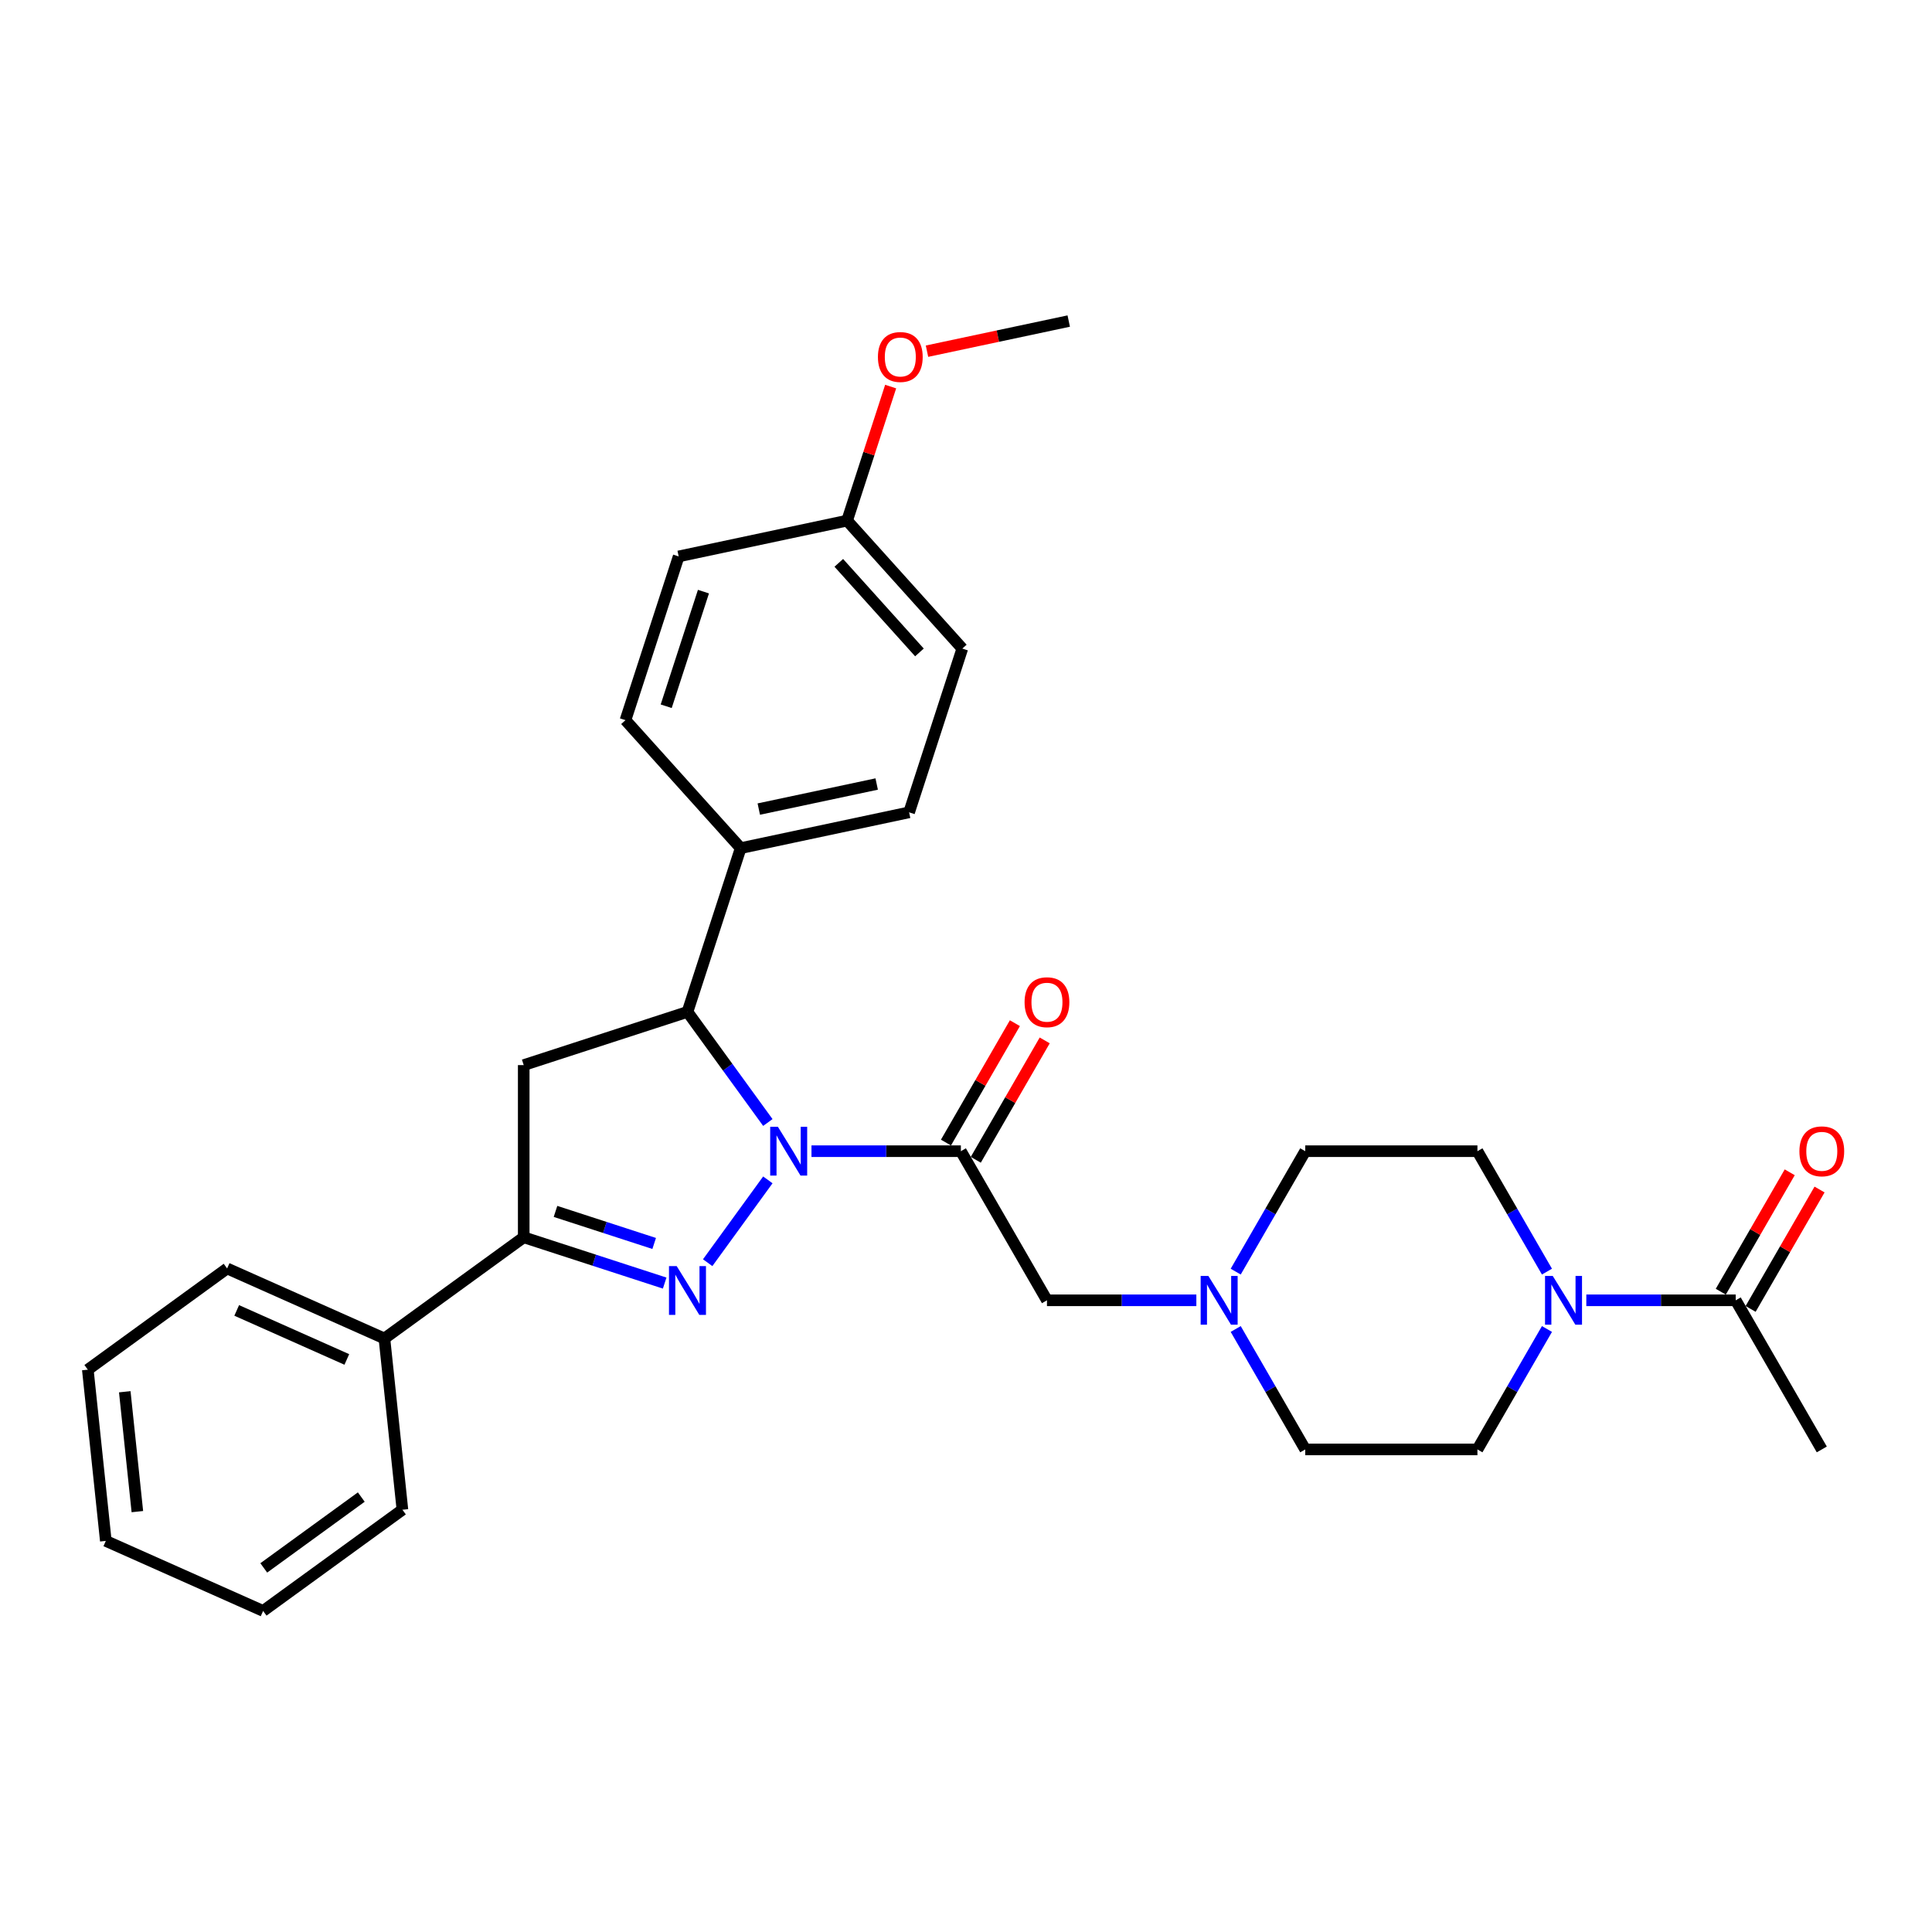 <?xml version='1.0' encoding='iso-8859-1'?>
<svg version='1.1' baseProfile='full'
              xmlns='http://www.w3.org/2000/svg'
                      xmlns:rdkit='http://www.rdkit.org/xml'
                      xmlns:xlink='http://www.w3.org/1999/xlink'
                  xml:space='preserve'
width='1000px' height='1000px' viewBox='0 0 1000 1000'>
<!-- END OF HEADER -->
<rect style='opacity:1.0;fill:#FFFFFF;stroke:none' width='1000' height='1000' x='0' y='0'> </rect>
<path class='bond-0' d='M 639.602,658.189 L 657.596,627.022' style='fill:none;fill-rule:evenodd;stroke:#0000FF;stroke-width:6px;stroke-linecap:butt;stroke-linejoin:miter;stroke-opacity:1' />
<path class='bond-0' d='M 657.596,627.022 L 675.591,595.854' style='fill:none;fill-rule:evenodd;stroke:#000000;stroke-width:6px;stroke-linecap:butt;stroke-linejoin:miter;stroke-opacity:1' />
<path class='bond-1' d='M 619.23,673.037 L 580.568,673.037' style='fill:none;fill-rule:evenodd;stroke:#0000FF;stroke-width:6px;stroke-linecap:butt;stroke-linejoin:miter;stroke-opacity:1' />
<path class='bond-1' d='M 580.568,673.037 L 541.907,673.037' style='fill:none;fill-rule:evenodd;stroke:#000000;stroke-width:6px;stroke-linecap:butt;stroke-linejoin:miter;stroke-opacity:1' />
<path class='bond-2' d='M 639.602,687.885 L 657.596,719.052' style='fill:none;fill-rule:evenodd;stroke:#0000FF;stroke-width:6px;stroke-linecap:butt;stroke-linejoin:miter;stroke-opacity:1' />
<path class='bond-2' d='M 657.596,719.052 L 675.591,750.22' style='fill:none;fill-rule:evenodd;stroke:#000000;stroke-width:6px;stroke-linecap:butt;stroke-linejoin:miter;stroke-opacity:1' />
<path class='bond-3' d='M 541.907,673.037 L 497.345,595.854' style='fill:none;fill-rule:evenodd;stroke:#000000;stroke-width:6px;stroke-linecap:butt;stroke-linejoin:miter;stroke-opacity:1' />
<path class='bond-4' d='M 505.063,600.311 L 522.903,569.411' style='fill:none;fill-rule:evenodd;stroke:#000000;stroke-width:6px;stroke-linecap:butt;stroke-linejoin:miter;stroke-opacity:1' />
<path class='bond-4' d='M 522.903,569.411 L 540.744,538.511' style='fill:none;fill-rule:evenodd;stroke:#FF0000;stroke-width:6px;stroke-linecap:butt;stroke-linejoin:miter;stroke-opacity:1' />
<path class='bond-4' d='M 489.627,591.398 L 507.467,560.498' style='fill:none;fill-rule:evenodd;stroke:#000000;stroke-width:6px;stroke-linecap:butt;stroke-linejoin:miter;stroke-opacity:1' />
<path class='bond-4' d='M 507.467,560.498 L 525.307,529.598' style='fill:none;fill-rule:evenodd;stroke:#FF0000;stroke-width:6px;stroke-linecap:butt;stroke-linejoin:miter;stroke-opacity:1' />
<path class='bond-5' d='M 497.345,595.854 L 458.684,595.854' style='fill:none;fill-rule:evenodd;stroke:#000000;stroke-width:6px;stroke-linecap:butt;stroke-linejoin:miter;stroke-opacity:1' />
<path class='bond-5' d='M 458.684,595.854 L 420.022,595.854' style='fill:none;fill-rule:evenodd;stroke:#0000FF;stroke-width:6px;stroke-linecap:butt;stroke-linejoin:miter;stroke-opacity:1' />
<path class='bond-6' d='M 821.075,673.037 L 859.737,673.037' style='fill:none;fill-rule:evenodd;stroke:#0000FF;stroke-width:6px;stroke-linecap:butt;stroke-linejoin:miter;stroke-opacity:1' />
<path class='bond-6' d='M 859.737,673.037 L 898.398,673.037' style='fill:none;fill-rule:evenodd;stroke:#000000;stroke-width:6px;stroke-linecap:butt;stroke-linejoin:miter;stroke-opacity:1' />
<path class='bond-7' d='M 800.703,687.885 L 782.708,719.052' style='fill:none;fill-rule:evenodd;stroke:#0000FF;stroke-width:6px;stroke-linecap:butt;stroke-linejoin:miter;stroke-opacity:1' />
<path class='bond-7' d='M 782.708,719.052 L 764.714,750.22' style='fill:none;fill-rule:evenodd;stroke:#000000;stroke-width:6px;stroke-linecap:butt;stroke-linejoin:miter;stroke-opacity:1' />
<path class='bond-8' d='M 800.703,658.189 L 782.708,627.022' style='fill:none;fill-rule:evenodd;stroke:#0000FF;stroke-width:6px;stroke-linecap:butt;stroke-linejoin:miter;stroke-opacity:1' />
<path class='bond-8' d='M 782.708,627.022 L 764.714,595.854' style='fill:none;fill-rule:evenodd;stroke:#000000;stroke-width:6px;stroke-linecap:butt;stroke-linejoin:miter;stroke-opacity:1' />
<path class='bond-9' d='M 906.116,677.493 L 923.956,646.593' style='fill:none;fill-rule:evenodd;stroke:#000000;stroke-width:6px;stroke-linecap:butt;stroke-linejoin:miter;stroke-opacity:1' />
<path class='bond-9' d='M 923.956,646.593 L 941.797,615.693' style='fill:none;fill-rule:evenodd;stroke:#FF0000;stroke-width:6px;stroke-linecap:butt;stroke-linejoin:miter;stroke-opacity:1' />
<path class='bond-9' d='M 890.68,668.581 L 908.52,637.681' style='fill:none;fill-rule:evenodd;stroke:#000000;stroke-width:6px;stroke-linecap:butt;stroke-linejoin:miter;stroke-opacity:1' />
<path class='bond-9' d='M 908.52,637.681 L 926.36,606.781' style='fill:none;fill-rule:evenodd;stroke:#FF0000;stroke-width:6px;stroke-linecap:butt;stroke-linejoin:miter;stroke-opacity:1' />
<path class='bond-10' d='M 898.398,673.037 L 942.959,750.22' style='fill:none;fill-rule:evenodd;stroke:#000000;stroke-width:6px;stroke-linecap:butt;stroke-linejoin:miter;stroke-opacity:1' />
<path class='bond-11' d='M 397.435,610.702 L 366.291,653.567' style='fill:none;fill-rule:evenodd;stroke:#0000FF;stroke-width:6px;stroke-linecap:butt;stroke-linejoin:miter;stroke-opacity:1' />
<path class='bond-12' d='M 397.435,581.007 L 376.636,552.38' style='fill:none;fill-rule:evenodd;stroke:#0000FF;stroke-width:6px;stroke-linecap:butt;stroke-linejoin:miter;stroke-opacity:1' />
<path class='bond-12' d='M 376.636,552.38 L 355.837,523.753' style='fill:none;fill-rule:evenodd;stroke:#000000;stroke-width:6px;stroke-linecap:butt;stroke-linejoin:miter;stroke-opacity:1' />
<path class='bond-13' d='M 344.037,664.122 L 307.557,652.269' style='fill:none;fill-rule:evenodd;stroke:#0000FF;stroke-width:6px;stroke-linecap:butt;stroke-linejoin:miter;stroke-opacity:1' />
<path class='bond-13' d='M 307.557,652.269 L 271.076,640.416' style='fill:none;fill-rule:evenodd;stroke:#000000;stroke-width:6px;stroke-linecap:butt;stroke-linejoin:miter;stroke-opacity:1' />
<path class='bond-13' d='M 338.601,643.614 L 313.065,635.317' style='fill:none;fill-rule:evenodd;stroke:#0000FF;stroke-width:6px;stroke-linecap:butt;stroke-linejoin:miter;stroke-opacity:1' />
<path class='bond-13' d='M 313.065,635.317 L 287.528,627.02' style='fill:none;fill-rule:evenodd;stroke:#000000;stroke-width:6px;stroke-linecap:butt;stroke-linejoin:miter;stroke-opacity:1' />
<path class='bond-14' d='M 271.076,640.416 L 198.974,692.801' style='fill:none;fill-rule:evenodd;stroke:#000000;stroke-width:6px;stroke-linecap:butt;stroke-linejoin:miter;stroke-opacity:1' />
<path class='bond-15' d='M 271.076,640.416 L 271.076,551.293' style='fill:none;fill-rule:evenodd;stroke:#000000;stroke-width:6px;stroke-linecap:butt;stroke-linejoin:miter;stroke-opacity:1' />
<path class='bond-16' d='M 271.076,551.293 L 355.837,523.753' style='fill:none;fill-rule:evenodd;stroke:#000000;stroke-width:6px;stroke-linecap:butt;stroke-linejoin:miter;stroke-opacity:1' />
<path class='bond-17' d='M 355.837,523.753 L 383.378,438.992' style='fill:none;fill-rule:evenodd;stroke:#000000;stroke-width:6px;stroke-linecap:butt;stroke-linejoin:miter;stroke-opacity:1' />
<path class='bond-18' d='M 198.974,692.801 L 117.556,656.551' style='fill:none;fill-rule:evenodd;stroke:#000000;stroke-width:6px;stroke-linecap:butt;stroke-linejoin:miter;stroke-opacity:1' />
<path class='bond-18' d='M 179.512,703.647 L 122.519,678.272' style='fill:none;fill-rule:evenodd;stroke:#000000;stroke-width:6px;stroke-linecap:butt;stroke-linejoin:miter;stroke-opacity:1' />
<path class='bond-19' d='M 198.974,692.801 L 208.29,781.436' style='fill:none;fill-rule:evenodd;stroke:#000000;stroke-width:6px;stroke-linecap:butt;stroke-linejoin:miter;stroke-opacity:1' />
<path class='bond-20' d='M 117.556,656.551 L 45.455,708.937' style='fill:none;fill-rule:evenodd;stroke:#000000;stroke-width:6px;stroke-linecap:butt;stroke-linejoin:miter;stroke-opacity:1' />
<path class='bond-21' d='M 383.378,438.992 L 470.553,420.462' style='fill:none;fill-rule:evenodd;stroke:#000000;stroke-width:6px;stroke-linecap:butt;stroke-linejoin:miter;stroke-opacity:1' />
<path class='bond-21' d='M 392.748,418.777 L 453.771,405.806' style='fill:none;fill-rule:evenodd;stroke:#000000;stroke-width:6px;stroke-linecap:butt;stroke-linejoin:miter;stroke-opacity:1' />
<path class='bond-22' d='M 383.378,438.992 L 323.743,372.76' style='fill:none;fill-rule:evenodd;stroke:#000000;stroke-width:6px;stroke-linecap:butt;stroke-linejoin:miter;stroke-opacity:1' />
<path class='bond-23' d='M 438.459,269.47 L 498.093,335.701' style='fill:none;fill-rule:evenodd;stroke:#000000;stroke-width:6px;stroke-linecap:butt;stroke-linejoin:miter;stroke-opacity:1' />
<path class='bond-23' d='M 434.158,291.331 L 475.902,337.693' style='fill:none;fill-rule:evenodd;stroke:#000000;stroke-width:6px;stroke-linecap:butt;stroke-linejoin:miter;stroke-opacity:1' />
<path class='bond-24' d='M 438.459,269.47 L 449.73,234.781' style='fill:none;fill-rule:evenodd;stroke:#000000;stroke-width:6px;stroke-linecap:butt;stroke-linejoin:miter;stroke-opacity:1' />
<path class='bond-24' d='M 449.73,234.781 L 461.001,200.092' style='fill:none;fill-rule:evenodd;stroke:#FF0000;stroke-width:6px;stroke-linecap:butt;stroke-linejoin:miter;stroke-opacity:1' />
<path class='bond-25' d='M 438.459,269.47 L 351.283,288' style='fill:none;fill-rule:evenodd;stroke:#000000;stroke-width:6px;stroke-linecap:butt;stroke-linejoin:miter;stroke-opacity:1' />
<path class='bond-26' d='M 470.553,420.462 L 498.093,335.701' style='fill:none;fill-rule:evenodd;stroke:#000000;stroke-width:6px;stroke-linecap:butt;stroke-linejoin:miter;stroke-opacity:1' />
<path class='bond-27' d='M 323.743,372.76 L 351.283,288' style='fill:none;fill-rule:evenodd;stroke:#000000;stroke-width:6px;stroke-linecap:butt;stroke-linejoin:miter;stroke-opacity:1' />
<path class='bond-27' d='M 344.826,365.554 L 364.104,306.222' style='fill:none;fill-rule:evenodd;stroke:#000000;stroke-width:6px;stroke-linecap:butt;stroke-linejoin:miter;stroke-opacity:1' />
<path class='bond-28' d='M 479.813,181.773 L 516.494,173.976' style='fill:none;fill-rule:evenodd;stroke:#FF0000;stroke-width:6px;stroke-linecap:butt;stroke-linejoin:miter;stroke-opacity:1' />
<path class='bond-28' d='M 516.494,173.976 L 553.174,166.179' style='fill:none;fill-rule:evenodd;stroke:#000000;stroke-width:6px;stroke-linecap:butt;stroke-linejoin:miter;stroke-opacity:1' />
<path class='bond-29' d='M 208.29,781.436 L 136.188,833.821' style='fill:none;fill-rule:evenodd;stroke:#000000;stroke-width:6px;stroke-linecap:butt;stroke-linejoin:miter;stroke-opacity:1' />
<path class='bond-29' d='M 186.998,774.873 L 136.526,811.543' style='fill:none;fill-rule:evenodd;stroke:#000000;stroke-width:6px;stroke-linecap:butt;stroke-linejoin:miter;stroke-opacity:1' />
<path class='bond-30' d='M 45.455,708.937 L 54.77,797.571' style='fill:none;fill-rule:evenodd;stroke:#000000;stroke-width:6px;stroke-linecap:butt;stroke-linejoin:miter;stroke-opacity:1' />
<path class='bond-30' d='M 64.579,720.369 L 71.1,782.413' style='fill:none;fill-rule:evenodd;stroke:#000000;stroke-width:6px;stroke-linecap:butt;stroke-linejoin:miter;stroke-opacity:1' />
<path class='bond-31' d='M 136.188,833.821 L 54.77,797.571' style='fill:none;fill-rule:evenodd;stroke:#000000;stroke-width:6px;stroke-linecap:butt;stroke-linejoin:miter;stroke-opacity:1' />
<path class='bond-32' d='M 764.714,750.22 L 675.591,750.22' style='fill:none;fill-rule:evenodd;stroke:#000000;stroke-width:6px;stroke-linecap:butt;stroke-linejoin:miter;stroke-opacity:1' />
<path class='bond-33' d='M 764.714,595.854 L 675.591,595.854' style='fill:none;fill-rule:evenodd;stroke:#000000;stroke-width:6px;stroke-linecap:butt;stroke-linejoin:miter;stroke-opacity:1' />
<path  class='atom-0' d='M 625.45 660.417
L 633.721 673.786
Q 634.541 675.105, 635.86 677.493
Q 637.179 679.882, 637.25 680.024
L 637.25 660.417
L 640.601 660.417
L 640.601 685.657
L 637.143 685.657
L 628.267 671.041
Q 627.233 669.33, 626.128 667.369
Q 625.058 665.408, 624.737 664.802
L 624.737 685.657
L 621.458 685.657
L 621.458 660.417
L 625.45 660.417
' fill='#0000FF'/>
<path  class='atom-3' d='M 803.696 660.417
L 811.967 673.786
Q 812.787 675.105, 814.106 677.493
Q 815.425 679.882, 815.496 680.024
L 815.496 660.417
L 818.847 660.417
L 818.847 685.657
L 815.389 685.657
L 806.512 671.041
Q 805.479 669.33, 804.373 667.369
Q 803.304 665.408, 802.983 664.802
L 802.983 685.657
L 799.703 685.657
L 799.703 660.417
L 803.696 660.417
' fill='#0000FF'/>
<path  class='atom-4' d='M 530.321 518.743
Q 530.321 512.683, 533.315 509.296
Q 536.31 505.909, 541.907 505.909
Q 547.503 505.909, 550.498 509.296
Q 553.492 512.683, 553.492 518.743
Q 553.492 524.875, 550.462 528.368
Q 547.432 531.826, 541.907 531.826
Q 536.345 531.826, 533.315 528.368
Q 530.321 524.91, 530.321 518.743
M 541.907 528.974
Q 545.757 528.974, 547.824 526.408
Q 549.928 523.805, 549.928 518.743
Q 549.928 513.788, 547.824 511.292
Q 545.757 508.761, 541.907 508.761
Q 538.056 508.761, 535.953 511.257
Q 533.885 513.752, 533.885 518.743
Q 533.885 523.841, 535.953 526.408
Q 538.056 528.974, 541.907 528.974
' fill='#FF0000'/>
<path  class='atom-6' d='M 402.643 583.235
L 410.914 596.603
Q 411.734 597.922, 413.053 600.311
Q 414.372 602.699, 414.443 602.842
L 414.443 583.235
L 417.794 583.235
L 417.794 608.474
L 414.336 608.474
L 405.459 593.858
Q 404.426 592.147, 403.32 590.186
Q 402.251 588.226, 401.93 587.619
L 401.93 608.474
L 398.65 608.474
L 398.65 583.235
L 402.643 583.235
' fill='#0000FF'/>
<path  class='atom-7' d='M 350.258 655.337
L 358.529 668.705
Q 359.349 670.024, 360.668 672.413
Q 361.987 674.801, 362.058 674.944
L 362.058 655.337
L 365.409 655.337
L 365.409 680.576
L 361.951 680.576
L 353.074 665.96
Q 352.04 664.249, 350.935 662.288
Q 349.866 660.327, 349.545 659.721
L 349.545 680.576
L 346.265 680.576
L 346.265 655.337
L 350.258 655.337
' fill='#0000FF'/>
<path  class='atom-19' d='M 454.413 184.78
Q 454.413 178.72, 457.408 175.333
Q 460.402 171.947, 465.999 171.947
Q 471.596 171.947, 474.59 175.333
Q 477.585 178.72, 477.585 184.78
Q 477.585 190.912, 474.555 194.405
Q 471.525 197.863, 465.999 197.863
Q 460.438 197.863, 457.408 194.405
Q 454.413 190.948, 454.413 184.78
M 465.999 195.012
Q 469.849 195.012, 471.917 192.445
Q 474.02 189.842, 474.02 184.78
Q 474.02 179.825, 471.917 177.33
Q 469.849 174.798, 465.999 174.798
Q 462.149 174.798, 460.046 177.294
Q 457.978 179.789, 457.978 184.78
Q 457.978 189.878, 460.046 192.445
Q 462.149 195.012, 465.999 195.012
' fill='#FF0000'/>
<path  class='atom-25' d='M 931.374 595.926
Q 931.374 589.865, 934.368 586.479
Q 937.363 583.092, 942.959 583.092
Q 948.556 583.092, 951.551 586.479
Q 954.545 589.865, 954.545 595.926
Q 954.545 602.057, 951.515 605.551
Q 948.485 609.009, 942.959 609.009
Q 937.398 609.009, 934.368 605.551
Q 931.374 602.093, 931.374 595.926
M 942.959 606.157
Q 946.81 606.157, 948.877 603.59
Q 950.981 600.988, 950.981 595.926
Q 950.981 590.971, 948.877 588.475
Q 946.81 585.944, 942.959 585.944
Q 939.109 585.944, 937.006 588.439
Q 934.938 590.935, 934.938 595.926
Q 934.938 601.024, 937.006 603.59
Q 939.109 606.157, 942.959 606.157
' fill='#FF0000'/>
</svg>
